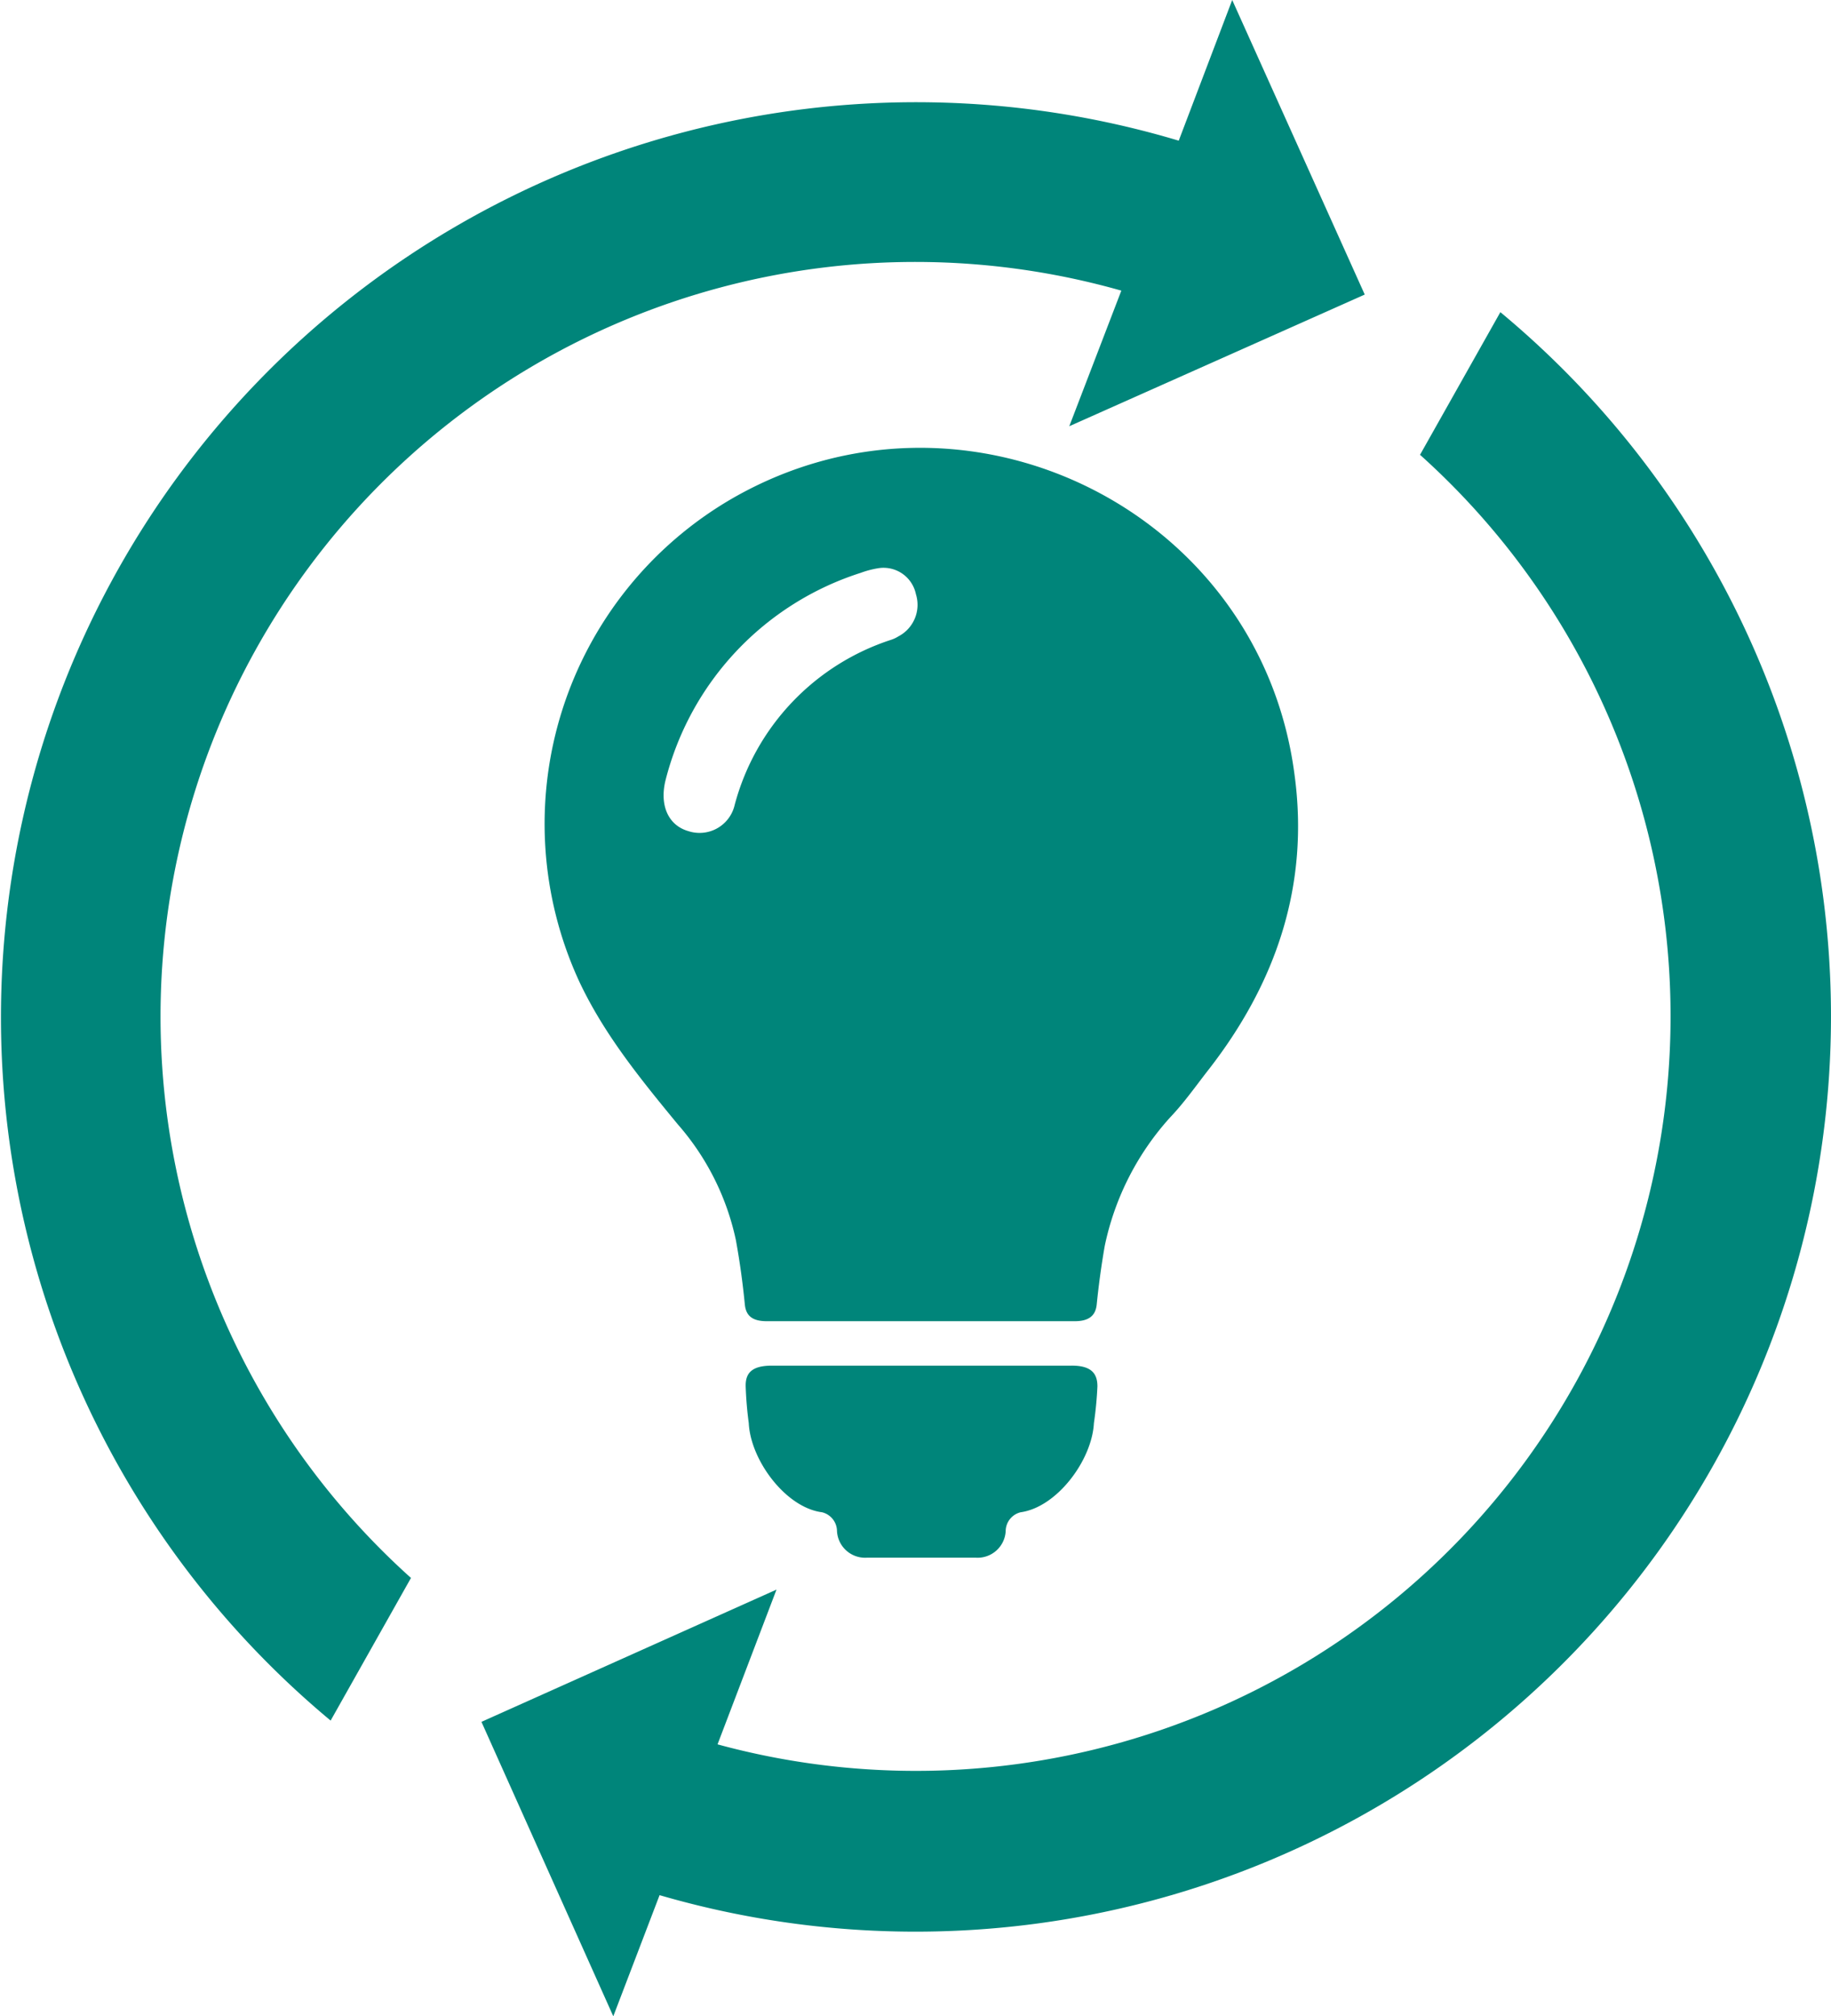 <svg xmlns="http://www.w3.org/2000/svg" viewBox="0 0 130.14 143.33"><defs><style>.cls-1,.cls-2{fill:#00857a;}.cls-2{fill-rule:evenodd;}</style></defs><title>how-to-use-carecredit</title><g id="Layer_2" data-name="Layer 2"><g id="How_To_Use_CC" data-name="How To Use CC"><path class="cls-1" d="M79.7,20.66,76,30.3,97,20.94,87.58,0l-3.8,10A65.05,65.05,0,0,0,23.5,122.31l5.71-10.14A53.64,53.64,0,0,1,79.7,20.66Zm42.06,83.53a65.07,65.07,0,0,0-15.12-82l-5.71,10.14A53.64,53.64,0,0,1,51,124l4.19-11L34.22,122.4l9.37,20.93,3.29-8.61A65.07,65.07,0,0,0,121.76,104.19Z"/><path class="cls-2" d="M92,55c-2.49-18.84-23.5-29.08-40-19.54A26.73,26.73,0,0,0,41.17,69.77c1.78,3.79,4.41,7,7,10.15a18.26,18.26,0,0,1,4.13,8.22c.28,1.52.49,3.06.64,4.59.08.81.54,1.19,1.57,1.19H76.38c1,0,1.49-.38,1.57-1.19.14-1.39.33-2.78.57-4.16a19.56,19.56,0,0,1,4.65-9.14c1-1.05,1.81-2.21,2.69-3.34C90.72,69.87,93.09,62.88,92,55ZM62.38,40.4a6.61,6.61,0,0,0-1.2.32,20.85,20.85,0,0,0-13.89,14.8c-.41,1.74.21,3.15,1.63,3.56a2.56,2.56,0,0,0,3.3-1.87A16.91,16.91,0,0,1,63.34,45.48a2.38,2.38,0,0,0,.51-.24,2.53,2.53,0,0,0,1.25-3A2.35,2.35,0,0,0,62.38,40.4Z"/><path class="cls-2" d="M76.12,97.08c-2.31,0-19,0-21.27,0-1.45,0-1.87.56-1.85,1.47a26.17,26.17,0,0,0,.22,2.62c.13,2.64,2.63,6,5.2,6.33a1.39,1.39,0,0,1,1.07,1.34,2,2,0,0,0,2.13,1.89h7.73a2,2,0,0,0,2.13-1.89,1.39,1.39,0,0,1,1.07-1.34c2.57-.36,5.06-3.69,5.2-6.33A26.17,26.17,0,0,0,78,98.55C78,97.64,77.57,97.06,76.12,97.08Z"/></g></g></svg>